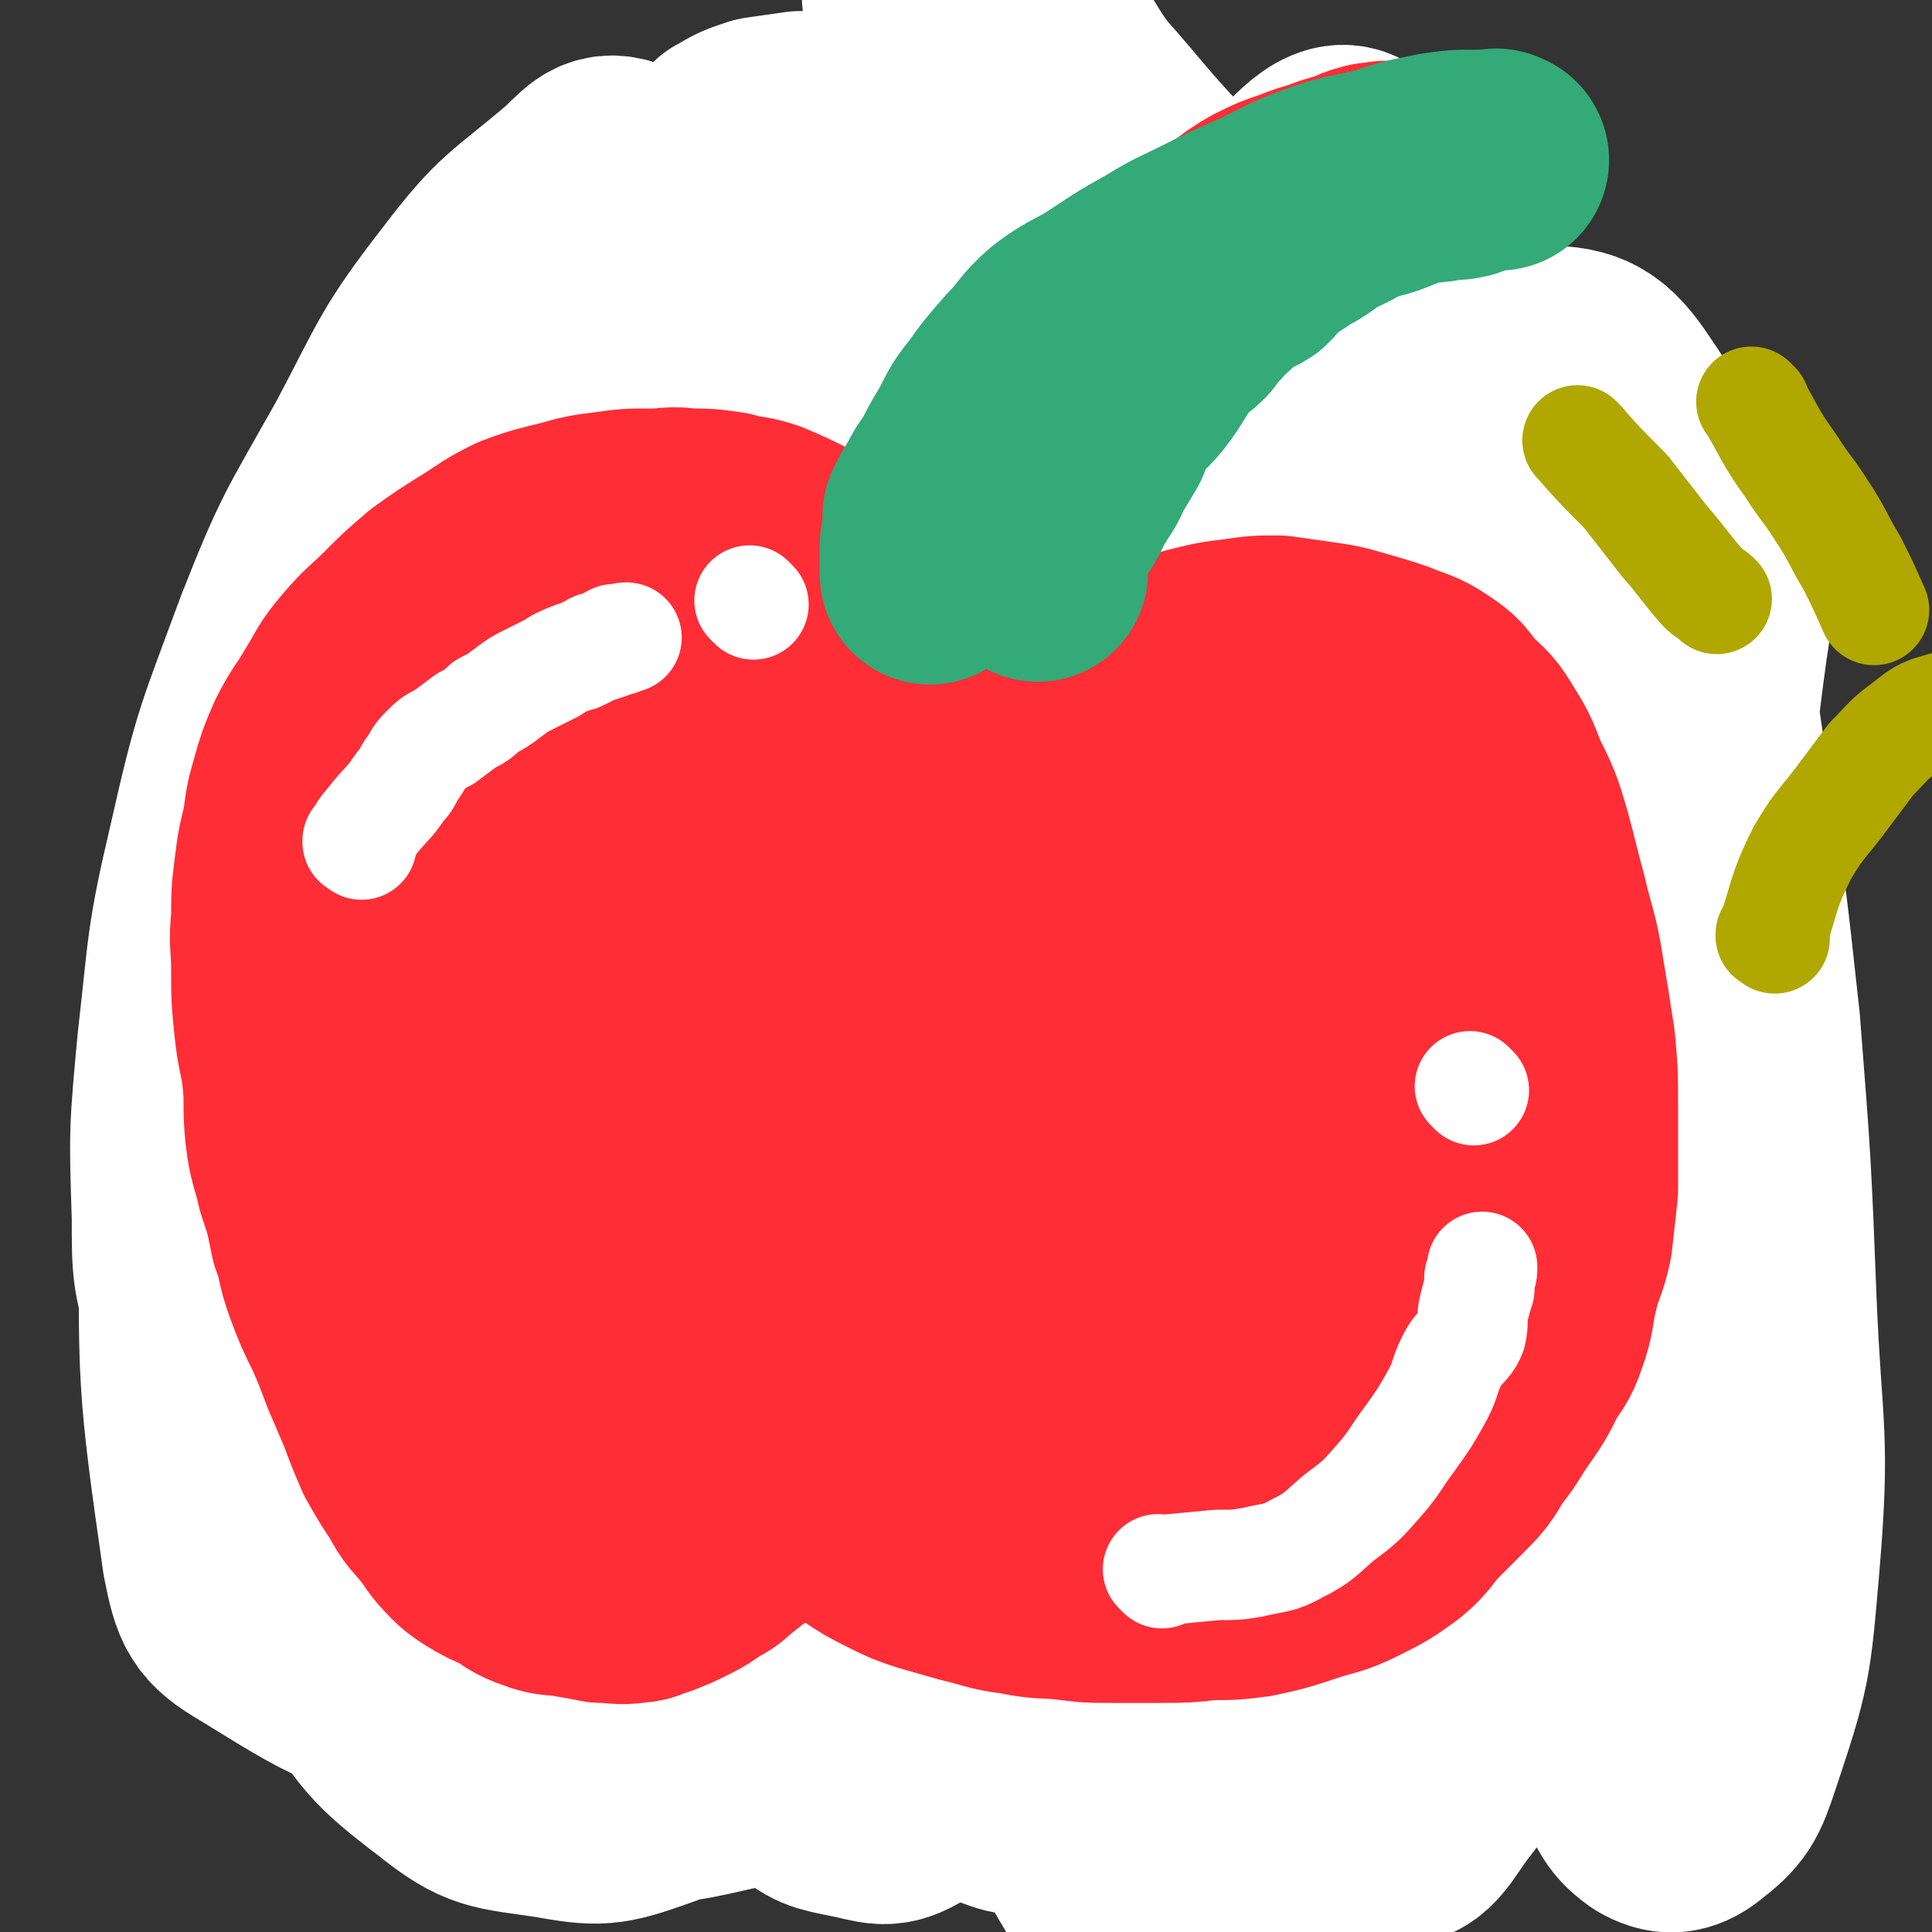 <svg viewBox='0 0 700 700' version='1.1' xmlns='http://www.w3.org/2000/svg' xmlns:xlink='http://www.w3.org/1999/xlink'><rect x="0" y="0" width="700" height="700" fill="#333333" stroke="none"/><g fill='none' stroke='#FED3A2' stroke-width='24' stroke-linecap='round' stroke-linejoin='round'><path d='M156,196c-1,-1 -1,-1 -1,-1 -1,-1 0,0 0,0 0,0 0,0 0,0 0,0 0,0 0,0 -1,-1 0,0 0,0 0,0 0,0 0,0 0,0 0,0 0,0 -1,-1 0,0 0,0 0,0 0,0 0,0 0,4 0,4 0,8 0,0 0,0 0,0 1,3 0,3 1,5 1,3 1,3 2,6 1,2 1,2 2,5 1,4 0,4 1,8 1,3 2,3 2,6 1,3 0,4 1,7 1,4 1,3 2,7 1,3 1,3 2,6 1,3 1,3 1,7 1,2 1,2 1,4 1,2 1,2 2,5 1,2 0,2 1,4 0,2 0,2 1,5 0,2 1,2 1,4 1,2 1,2 2,5 1,1 1,1 1,3 0,2 0,2 1,4 1,2 1,1 2,3 0,1 0,1 0,2 0,2 1,2 1,4 1,2 1,2 2,4 1,2 2,2 3,3 1,2 1,2 2,4 0,1 1,1 1,3 1,1 1,2 2,3 1,2 2,2 3,4 1,2 1,2 2,3 1,2 1,2 2,4 1,2 1,2 2,3 1,2 2,2 3,3 1,1 2,1 3,3 1,1 0,1 1,3 1,0 1,0 1,0 1,1 1,1 2,2 0,1 0,1 1,2 0,0 1,0 2,1 1,0 0,1 1,1 1,1 1,0 2,0 1,0 0,1 1,1 1,1 1,0 2,1 0,0 0,1 1,1 1,0 1,0 1,0 1,0 1,1 2,1 0,0 0,0 0,0 1,1 1,1 3,1 0,0 0,0 1,0 0,0 0,0 0,0 1,0 1,0 2,0 0,0 0,0 1,0 1,0 1,0 2,0 0,0 0,0 1,0 1,0 1,0 2,0 1,0 1,0 1,0 1,0 1,0 2,-1 1,-1 1,-1 2,-1 2,-1 2,-1 4,-1 0,-1 0,-1 1,-1 1,-1 2,0 3,-1 1,-1 1,-1 3,-2 1,-1 1,0 3,-1 1,-1 0,-2 1,-2 2,-1 2,-1 4,-2 1,0 1,0 2,-1 2,0 1,-1 2,-1 1,-1 1,-1 2,-2 1,-1 1,-1 3,-2 1,0 1,0 2,-1 1,-1 1,-1 2,-1 2,-1 2,0 3,-1 2,-1 1,-1 3,-2 1,-1 1,0 2,-1 1,0 1,0 2,0 1,0 1,0 2,-1 1,0 1,-1 2,-1 1,0 1,0 3,0 1,0 1,0 3,0 0,0 0,0 1,0 2,0 2,0 4,0 1,0 1,0 2,0 2,0 2,0 3,0 1,0 1,0 2,0 3,0 3,0 5,0 2,0 2,0 3,1 1,1 1,1 3,2 2,0 2,1 4,1 1,1 1,1 2,1 2,1 2,1 4,2 1,0 1,0 3,1 1,0 1,0 2,1 2,1 2,0 4,1 1,1 1,1 2,2 1,1 2,0 3,1 2,0 1,1 3,1 2,0 2,0 4,0 1,0 1,0 2,0 2,0 2,1 3,1 1,0 1,0 2,0 1,0 1,0 2,0 2,0 2,-1 3,-1 2,0 2,0 4,0 2,0 2,0 3,-1 2,0 2,-1 4,-1 2,-1 2,-1 4,-2 2,-1 1,-2 3,-3 1,-1 2,0 3,-1 2,0 1,-1 2,-1 2,-1 2,-1 3,-2 2,-2 1,-2 3,-3 1,-1 2,0 3,-1 1,-1 1,-1 3,-2 1,0 0,-1 1,-1 2,-1 2,-2 4,-2 1,-1 1,-1 2,-1 1,0 1,-1 2,-1 1,0 1,0 2,-1 2,0 2,0 3,0 2,-1 2,-1 4,-1 1,0 1,-1 2,-1 3,-1 3,-1 5,-1 2,0 2,0 4,0 2,0 2,0 4,0 2,0 2,0 4,0 1,0 1,0 3,0 2,0 2,0 3,0 1,0 1,0 2,0 1,0 0,1 1,1 1,1 2,0 3,0 2,0 2,0 3,1 1,0 1,0 2,1 1,0 1,0 2,1 0,1 0,1 1,1 1,1 1,0 2,0 0,0 0,0 0,0 1,1 1,0 2,1 1,1 1,1 2,2 1,1 1,1 2,2 1,1 1,1 3,2 1,0 1,-1 2,0 2,1 2,1 3,2 1,1 1,1 2,1 1,1 1,1 3,2 2,0 2,1 3,1 2,1 2,0 4,0 2,0 2,0 4,0 3,0 3,0 5,0 4,-1 4,-1 7,-2 4,-1 3,-2 6,-4 3,-1 3,-2 6,-3 2,-1 2,-1 4,-2 2,-2 1,-2 3,-3 1,-1 1,-1 1,-1 0,0 0,-1 0,-1 0,0 0,0 0,0 '/><path d='M173,222c-1,-1 -1,-1 -1,-1 -1,-1 0,0 0,0 0,0 0,0 0,0 0,0 0,0 0,0 -1,-1 0,0 0,0 0,0 0,0 0,0 0,0 0,0 0,0 -2,-5 -2,-5 -3,-10 0,-2 1,-2 1,-4 0,-3 0,-3 0,-6 0,-2 0,-2 0,-5 0,-2 0,-2 0,-3 0,-2 0,-2 0,-4 0,-1 0,-1 0,-2 0,-1 0,-1 0,-2 0,-1 0,-1 0,-3 0,-1 0,-1 0,-2 0,-1 0,-1 0,-3 0,0 0,0 0,-1 0,-1 0,-1 0,-2 0,-1 0,-1 0,-1 0,-1 0,-1 0,-2 0,-2 0,-2 0,-3 0,-1 0,-1 0,-3 0,-2 0,-2 0,-3 0,-1 0,-1 0,-2 0,-2 0,-2 0,-4 0,-2 0,-2 0,-4 0,-2 0,-2 0,-4 0,-3 1,-2 1,-5 0,-2 0,-2 0,-5 0,-3 1,-2 1,-5 0,-2 0,-2 0,-4 0,-2 0,-2 1,-4 1,-1 1,-1 1,-3 1,-2 1,-2 1,-4 0,-2 1,-2 1,-3 0,-2 0,-2 1,-3 0,-2 1,-2 2,-3 1,-2 1,-2 1,-4 1,-2 0,-2 1,-4 1,-2 2,-2 3,-4 1,-1 1,-1 2,-3 1,-1 1,-1 2,-3 0,-1 1,0 1,-1 2,-2 1,-3 2,-4 1,-2 2,-2 3,-3 2,-2 2,-2 4,-5 1,-1 1,-1 2,-3 1,-1 2,-1 3,-3 1,-1 0,-2 1,-3 1,0 1,1 2,0 1,-1 1,-1 2,-3 1,-1 1,-1 2,-2 1,-1 1,-1 2,-2 1,-1 0,-1 1,-3 1,-1 1,0 2,-1 2,-2 2,-2 3,-3 0,0 0,0 0,0 0,0 0,-1 1,-1 0,-1 0,-1 1,-1 3,-2 3,-3 5,-4 2,-2 2,-1 4,-2 3,-1 3,-1 5,-3 2,0 2,0 4,-1 2,-2 2,-2 5,-4 2,-1 1,-1 3,-2 2,-2 2,-2 5,-4 1,-1 1,-1 2,-2 2,-1 2,-1 3,-1 2,0 2,0 4,0 2,-1 2,-1 3,-2 2,-1 2,-1 3,-2 2,-1 2,-1 4,-2 1,0 2,1 3,0 2,-1 1,-2 2,-3 2,0 2,1 4,1 2,0 2,0 4,-1 2,-1 2,-1 3,-1 3,-1 3,0 5,-1 2,-1 1,-2 2,-3 2,0 2,1 4,1 2,0 2,0 3,0 2,-1 1,-1 3,-2 1,0 1,0 3,0 1,0 1,0 3,0 1,0 1,0 2,0 1,0 1,0 2,0 3,-1 3,-1 7,-2 1,0 1,0 3,0 2,0 2,0 4,0 2,0 2,0 3,0 2,0 2,0 4,0 3,0 3,0 5,0 2,0 2,0 4,0 2,0 2,0 4,0 2,0 2,0 4,0 2,0 2,0 4,0 2,0 2,0 4,0 2,0 2,1 4,2 2,0 2,0 4,0 1,0 1,0 3,0 2,1 2,1 4,2 1,1 1,1 2,2 2,1 2,1 4,2 2,0 2,0 3,1 2,0 2,1 3,1 2,1 2,0 4,1 2,1 2,1 4,2 3,1 3,1 5,2 2,1 2,1 4,2 0,0 0,1 0,1 1,0 1,0 1,0 1,1 1,1 2,2 2,2 1,2 3,4 2,2 2,2 4,4 2,2 2,2 5,3 2,1 2,1 4,2 1,1 1,1 2,2 2,1 2,1 4,2 1,1 1,1 3,2 1,1 1,1 2,2 1,0 1,1 2,1 1,1 1,0 2,0 1,0 1,1 2,2 1,1 1,1 2,2 2,1 2,1 3,3 2,1 2,1 4,3 2,2 2,2 4,4 2,2 2,2 4,4 3,3 3,3 5,5 3,3 3,2 5,5 2,3 2,3 4,6 1,2 2,2 4,4 2,2 2,2 3,4 2,3 2,3 4,5 1,3 2,3 3,6 2,2 1,3 2,5 2,4 3,3 5,7 1,3 2,3 3,6 2,4 1,4 3,8 1,3 2,3 3,6 2,3 1,3 2,5 2,2 2,2 3,4 1,3 1,4 2,7 1,3 1,3 3,6 1,4 1,4 3,8 1,3 1,3 2,6 1,4 1,4 2,7 1,4 2,4 3,7 1,3 1,3 2,6 0,3 1,3 1,6 0,3 0,3 0,6 1,3 1,3 2,7 1,3 1,3 2,7 0,3 0,3 1,7 0,4 1,3 1,8 1,3 0,4 0,8 0,3 1,3 1,6 0,3 0,3 0,6 0,2 0,2 0,5 0,2 0,2 0,3 0,3 0,3 0,5 0,1 0,1 0,2 0,0 0,0 0,0 0,3 0,3 0,6 0,2 0,2 0,4 0,4 -1,4 -1,8 -1,3 -1,3 -1,7 0,2 0,2 -1,5 0,3 0,3 0,5 0,2 -1,2 -1,4 0,1 0,1 0,2 0,3 0,3 0,5 0,5 0,6 1,11 1,4 1,4 2,9 '/><path d='M219,448c-1,-1 -1,-1 -1,-1 -1,-1 0,0 0,0 0,0 0,0 0,0 0,0 0,0 0,0 -1,-1 0,0 0,0 0,0 0,0 0,0 0,0 -1,-1 0,0 3,4 4,5 9,11 0,0 0,0 0,0 1,0 1,0 2,0 4,0 4,0 7,-1 3,-1 3,-2 5,-3 3,-2 3,-3 6,-5 4,-3 4,-3 9,-6 3,-3 3,-3 6,-6 3,-3 3,-3 6,-5 3,-2 3,-3 7,-4 3,-2 3,-1 6,-2 4,-2 4,-2 8,-3 3,-1 3,-1 6,-1 3,0 3,0 6,0 2,0 2,0 4,0 3,0 3,1 7,1 2,1 3,1 5,2 2,2 2,3 4,4 3,2 3,1 6,3 3,1 3,2 6,3 3,2 3,0 6,2 2,2 1,3 3,4 2,2 3,2 5,3 1,0 1,0 2,1 2,1 1,1 3,2 3,1 3,0 5,1 2,1 2,2 4,2 2,1 2,1 5,1 2,0 2,0 4,0 3,0 3,0 5,-1 3,0 3,0 7,-1 2,-1 2,-1 4,-2 4,-2 4,-2 7,-3 3,-1 3,-1 6,-3 3,-1 3,-2 5,-3 3,-2 3,-1 5,-2 3,-2 2,-3 4,-4 3,-2 3,-1 6,-3 2,-1 2,-2 4,-3 2,-1 2,-1 4,-2 2,-1 2,-2 4,-2 2,0 2,0 5,0 2,0 2,-1 4,-1 3,0 3,0 5,0 2,0 2,0 4,0 2,0 2,0 5,1 2,1 3,0 5,1 2,1 2,2 3,3 3,2 3,2 6,4 2,2 1,2 3,4 2,2 3,2 5,4 2,1 1,2 2,3 2,2 2,2 4,3 2,1 2,1 3,3 1,1 1,1 2,1 3,2 3,2 5,2 2,0 2,0 4,0 1,0 1,0 2,0 1,0 1,0 3,0 2,0 2,0 3,0 1,0 1,0 2,0 2,0 2,0 4,-1 1,0 1,0 3,-1 1,0 1,0 2,0 2,-1 2,-1 3,-2 2,-2 3,-2 4,-4 1,-2 1,-3 2,-6 0,0 0,0 0,0 '/><path d='M528,343c-1,-1 -1,-1 -1,-1 -1,-1 0,0 0,0 0,0 0,0 0,0 0,0 0,0 0,0 -1,-1 0,0 0,0 -1,6 -2,6 -3,13 -1,7 0,7 -1,13 -1,8 -1,8 -2,16 -1,6 -1,6 -2,12 -1,5 -1,5 -1,10 0,5 0,6 0,11 0,4 0,4 0,7 0,2 0,2 0,4 '/><path d='M211,351c-1,-1 -1,-1 -1,-1 -1,-1 0,0 0,0 0,0 0,0 0,0 0,0 -1,-1 0,0 0,5 0,6 1,13 1,6 1,6 2,12 1,8 1,8 2,16 1,7 2,7 3,15 0,7 -1,7 0,15 1,6 1,6 2,12 1,5 1,5 2,10 0,4 0,4 1,8 '/><path d='M218,469c-1,-1 -1,-1 -1,-1 -1,-1 0,0 0,0 0,0 0,0 0,0 0,0 0,0 0,0 -4,-7 -4,-7 -6,-14 -2,-5 -1,-6 -2,-10 -1,-5 -2,-5 -3,-10 -2,-4 -2,-4 -4,-9 -1,-3 -1,-4 -2,-7 -2,-4 -3,-3 -5,-6 -2,-4 -1,-4 -3,-8 -1,-3 -2,-3 -3,-7 -2,-4 -2,-4 -4,-7 -2,-4 -2,-3 -4,-7 -1,-3 0,-3 -1,-6 -1,-3 -1,-3 -2,-6 -1,-3 -1,-3 -2,-5 0,-2 -1,-2 -2,-3 -1,-3 -1,-3 -1,-6 -1,-2 0,-3 -1,-5 -1,-2 -2,-2 -3,-5 -1,-3 -1,-3 -2,-6 -2,-3 -1,-3 -2,-7 -1,-2 -1,-2 -2,-5 -2,-3 -2,-3 -4,-6 -2,-3 -2,-3 -3,-6 -1,-3 -1,-3 -2,-6 -1,-3 -2,-3 -3,-6 -1,-3 -1,-3 -2,-6 -2,-3 -2,-3 -3,-6 -1,-3 -1,-3 -2,-7 0,-3 0,-3 -1,-6 0,-3 -1,-3 -1,-7 -1,-3 -1,-3 -1,-6 0,-3 0,-3 -1,-7 0,-3 -1,-3 -1,-6 0,-2 0,-2 0,-4 0,-3 0,-3 0,-7 0,-3 0,-3 0,-6 0,-3 0,-3 -1,-6 0,-3 0,-3 0,-7 0,-3 0,-3 0,-6 0,-3 1,-3 1,-6 1,-3 0,-3 1,-6 0,-4 1,-3 2,-7 1,-3 1,-3 1,-7 1,-3 0,-3 1,-6 1,-3 1,-2 2,-5 1,-2 1,-2 2,-5 1,-2 1,-2 2,-3 1,-2 1,-2 1,-4 1,0 0,0 0,0 0,0 0,-1 0,-1 0,-1 1,0 1,-1 0,0 0,0 0,0 1,-3 1,-3 2,-6 '/><path d='M163,236c-1,-1 -1,-1 -1,-1 -1,-1 0,0 0,0 0,0 0,0 0,0 0,0 -1,-1 0,0 0,5 1,6 1,13 1,4 0,4 1,9 2,7 2,7 4,14 2,8 2,8 3,16 2,7 1,7 3,14 2,6 2,6 4,12 1,5 2,4 3,9 1,5 0,5 2,10 1,4 1,4 3,8 1,4 0,4 1,7 1,3 2,2 3,5 1,3 1,3 2,6 1,4 1,4 2,7 2,3 2,3 4,5 1,1 1,1 2,2 2,2 1,2 2,4 1,2 1,1 3,3 0,1 0,1 1,1 2,1 2,1 3,2 1,1 1,1 1,2 0,0 0,0 0,0 1,1 1,1 1,1 0,0 0,0 0,0 0,0 0,0 0,0 -1,-2 -1,-3 -2,-4 -2,-5 -3,-5 -5,-10 -4,-6 -3,-6 -6,-12 -4,-7 -4,-7 -7,-15 -3,-8 -2,-8 -4,-17 -3,-9 -3,-9 -5,-19 -2,-9 -2,-9 -3,-19 -2,-10 -1,-10 -3,-20 -2,-11 -2,-11 -4,-22 -1,-9 0,-9 -1,-18 -1,-8 -1,-8 -2,-17 -1,-8 0,-8 -1,-15 0,-6 0,-6 0,-12 0,-3 0,-3 0,-7 0,-2 0,-2 0,-4 0,0 0,0 0,0 0,-3 0,-3 0,-5 0,-2 1,-1 1,-2 1,-2 1,-2 1,-4 1,-3 1,-3 1,-5 1,-3 0,-3 1,-5 1,-4 1,-4 2,-7 1,-5 1,-5 2,-9 2,-5 3,-4 4,-9 2,-4 1,-5 2,-9 1,-4 3,-4 4,-8 3,-5 2,-5 4,-11 2,-4 2,-3 4,-7 '/><path d='M149,259c-1,-1 -1,-1 -1,-1 -1,-1 0,0 0,0 0,0 0,0 0,0 0,0 -1,0 0,0 0,-8 0,-9 1,-17 1,-7 1,-7 2,-14 2,-7 2,-7 4,-15 1,-9 0,-9 2,-18 2,-9 2,-9 5,-18 2,-8 2,-8 4,-16 3,-7 2,-7 6,-13 3,-6 3,-6 6,-12 4,-7 4,-7 8,-13 4,-7 4,-7 10,-14 5,-6 5,-7 11,-12 7,-6 7,-6 14,-11 7,-5 7,-6 14,-10 7,-4 7,-4 15,-7 8,-3 8,-2 16,-5 '/><path d='M526,444c-1,-1 -1,-1 -1,-1 -1,-1 0,0 0,0 0,0 0,0 0,0 0,0 0,0 0,0 -1,-1 0,0 0,0 0,0 0,0 0,0 0,0 0,0 0,0 -1,-1 0,0 0,0 0,0 0,0 0,0 8,-9 8,-9 16,-18 3,-4 3,-4 5,-8 3,-4 3,-4 6,-9 2,-4 1,-4 3,-8 1,-3 2,-3 3,-6 1,-3 1,-3 2,-6 1,-3 1,-3 1,-6 1,-2 0,-2 1,-5 1,-3 1,-3 2,-6 1,-3 1,-4 1,-7 0,-2 0,-2 1,-5 0,-2 0,-2 0,-5 0,-3 1,-3 1,-6 0,-2 0,-2 0,-4 0,-3 0,-3 0,-5 0,-3 0,-3 0,-5 0,-3 0,-3 0,-6 0,-3 -1,-3 -1,-7 0,-2 0,-2 0,-4 0,-2 -1,-2 -1,-5 0,-3 0,-3 0,-5 0,-3 -1,-3 -1,-5 0,-2 0,-2 0,-5 0,-2 -1,-2 -1,-5 0,-2 0,-2 0,-4 0,-4 -1,-4 -1,-7 0,-3 0,-3 0,-5 0,-3 -1,-3 -1,-6 -1,-3 -1,-3 -1,-5 0,-3 0,-3 0,-5 0,-3 -1,-3 -1,-6 -1,-2 0,-2 -1,-4 -1,-3 -1,-3 -2,-6 -1,-3 -1,-3 -2,-6 0,-2 1,-3 0,-5 -1,-3 -1,-3 -2,-6 -1,-3 0,-4 -1,-7 -1,-3 -1,-3 -2,-6 0,-3 0,-3 -1,-5 -2,-4 -2,-4 -3,-7 -1,-2 -1,-2 -2,-5 -1,-3 0,-3 -1,-5 -1,-3 0,-3 -2,-6 -1,-3 -1,-3 -3,-6 -1,-3 -1,-3 -2,-7 -1,-3 -1,-3 -2,-6 -1,-3 -1,-3 -2,-6 -1,-3 -1,-3 -2,-5 -2,-4 -3,-3 -5,-7 -1,-3 0,-3 -2,-6 -2,-3 -3,-3 -5,-6 -2,-4 -1,-4 -3,-8 -3,-4 -3,-3 -6,-7 -2,-3 -1,-3 -4,-6 -2,-3 -2,-2 -4,-5 -2,-3 -2,-3 -5,-6 -2,-3 -2,-3 -5,-6 -3,-3 -2,-3 -5,-6 -3,-3 -3,-3 -6,-6 -2,-2 -2,-2 -3,-4 -2,-2 -1,-3 -3,-5 -1,-1 -2,-1 -3,-3 -1,-1 -2,-1 -2,-1 -1,-1 0,-1 0,-1 0,-1 0,0 -1,-1 0,0 0,0 0,0 0,0 0,0 0,0 -1,-1 0,0 0,0 1,1 1,1 1,3 2,5 1,6 2,11 3,9 3,8 6,17 2,7 3,7 5,14 3,9 3,9 6,18 2,9 2,9 5,17 2,8 2,8 5,17 3,8 3,8 7,17 3,8 3,7 6,15 3,8 2,8 5,15 4,8 4,8 7,15 3,7 2,7 4,14 3,8 4,8 7,16 2,7 2,7 5,14 2,8 2,8 5,15 3,7 3,6 5,13 2,6 2,6 3,12 1,5 1,5 2,11 0,6 -1,6 -1,11 -1,3 -1,3 -1,7 -1,3 0,3 -1,7 -1,6 -2,6 -3,11 -2,4 -2,4 -4,8 -1,4 0,5 -1,9 -1,1 -1,1 -2,2 -1,3 -1,3 -2,5 -1,2 0,2 -1,4 -1,2 -1,2 -2,4 0,2 -1,2 -1,4 -1,2 -1,2 -1,3 0,3 0,3 0,5 0,1 0,1 0,2 0,1 0,1 0,1 0,1 0,1 0,1 0,0 -1,0 -1,-1 0,-2 0,-2 0,-4 0,-6 0,-6 0,-12 -1,-11 -1,-11 -3,-22 -1,-14 -2,-14 -3,-28 -1,-12 -1,-12 -1,-24 0,-10 0,-10 0,-19 0,-9 0,-9 0,-17 0,-7 1,-7 1,-13 1,-6 0,-6 0,-11 0,-3 0,-3 0,-6 0,-1 0,-1 0,-1 -1,-1 -1,-1 -1,-2 -1,-3 -1,-3 -1,-5 -1,-3 -1,-3 -1,-5 0,-2 0,-2 0,-4 0,-3 0,-3 0,-5 1,-2 0,-3 1,-5 1,-2 1,-1 2,-3 1,-2 1,-2 2,-4 0,0 0,-1 1,-1 0,0 0,0 1,0 1,0 1,0 1,0 1,1 0,1 1,2 0,1 0,1 1,2 0,1 0,1 0,1 0,2 0,2 1,3 0,2 1,1 1,3 0,0 0,0 0,0 '/></g>
<g fill='none' stroke='#FE583F' stroke-width='24' stroke-linecap='round' stroke-linejoin='round'><path d='M275,327c-1,-1 -1,-1 -1,-1 -1,-1 0,0 0,0 0,0 0,0 0,0 0,0 0,0 0,0 -1,-1 0,0 0,0 0,-7 0,-8 0,-16 0,-6 1,-6 1,-13 0,-7 0,-7 0,-14 0,-10 1,-10 1,-19 0,-9 0,-9 0,-18 0,-8 0,-8 0,-17 0,-9 0,-9 0,-19 0,-10 0,-10 0,-21 0,-12 -1,-12 -1,-24 0,-10 0,-10 1,-20 0,-9 0,-9 1,-19 1,-7 1,-7 3,-14 1,-6 1,-6 2,-12 1,-4 1,-4 3,-7 1,-1 1,-1 2,-3 0,0 0,0 0,0 '/><path d='M386,313c-1,-1 -1,-1 -1,-1 -1,-1 0,0 0,0 0,0 0,0 0,0 0,0 0,0 0,0 -1,-10 0,-11 0,-21 0,-7 1,-7 0,-14 -1,-7 -1,-7 -2,-15 -2,-9 -2,-9 -4,-17 -2,-12 -2,-12 -5,-23 -3,-10 -4,-10 -7,-20 -3,-10 -3,-10 -5,-20 -3,-11 -3,-11 -5,-22 -2,-10 -2,-10 -3,-20 -1,-9 -2,-9 -3,-17 -1,-8 -1,-8 -1,-16 0,-6 0,-6 0,-13 0,-3 0,-3 1,-5 0,-2 1,-2 1,-4 '/><path d='M480,332c-1,-1 -1,-1 -1,-1 -1,-1 0,0 0,0 0,0 0,0 0,0 0,0 0,0 0,0 -1,-1 0,0 0,0 -3,-8 -3,-8 -6,-16 -2,-6 -3,-6 -5,-12 -3,-11 -2,-11 -5,-22 -3,-10 -3,-10 -6,-21 -2,-9 -2,-9 -4,-18 -3,-18 -3,-18 -7,-35 -3,-19 -2,-20 -7,-38 -2,-12 -3,-12 -7,-23 -7,-22 -7,-22 -14,-44 -3,-9 -4,-9 -7,-19 -3,-7 -3,-7 -6,-14 -1,-5 -2,-5 -3,-11 -3,-8 -3,-8 -5,-17 0,-2 0,-2 0,-4 '/><path d='M210,335c-1,-1 -2,-1 -1,-1 1,-8 2,-8 4,-16 2,-7 3,-7 4,-13 2,-8 2,-8 4,-16 2,-10 3,-10 4,-20 2,-10 2,-10 3,-20 1,-10 0,-10 1,-20 0,-11 0,-11 1,-21 0,-12 1,-12 1,-24 1,-20 0,-20 1,-40 1,-25 1,-25 3,-50 1,-10 1,-10 2,-20 '/></g>
<g fill='none' stroke='#FF7799' stroke-width='24' stroke-linecap='round' stroke-linejoin='round'><path d='M245,380c-1,-1 -1,-1 -1,-1 -1,-1 0,0 0,0 0,0 0,0 0,0 -2,9 -3,9 -4,18 0,4 0,5 1,9 2,7 3,7 5,13 2,5 2,5 5,9 2,3 2,4 5,6 2,2 2,2 5,3 1,0 2,1 2,0 2,-2 1,-2 2,-5 2,-3 2,-3 3,-7 1,-5 2,-5 2,-10 0,-5 0,-6 -1,-11 0,-4 1,-4 0,-8 -1,-4 -2,-4 -4,-8 0,-2 0,-2 -1,-4 -1,-2 -2,-3 -4,-4 -1,0 -2,-1 -3,0 -2,1 -1,1 -2,3 -3,3 -3,3 -4,7 -2,5 -2,5 -3,11 -1,5 -1,5 -2,10 0,4 0,4 0,8 0,2 0,3 1,5 1,0 1,0 2,0 1,-1 1,-1 2,-2 2,-3 2,-3 4,-6 1,-5 0,-5 1,-10 2,-7 3,-7 4,-14 0,-6 0,-6 -1,-11 0,-5 0,-5 -2,-8 -1,-2 -1,-3 -3,-4 -2,-1 -2,-1 -5,-1 -2,0 -2,-1 -3,0 -3,2 -3,2 -5,5 -3,4 -3,4 -4,8 -1,4 0,4 0,9 0,3 -1,3 0,7 1,5 2,5 5,10 2,5 2,5 6,8 3,3 4,3 7,5 4,1 5,1 9,1 2,0 2,1 4,0 4,-2 4,-3 7,-7 3,-3 3,-3 5,-7 2,-5 2,-5 3,-10 1,-6 1,-6 1,-11 1,-5 1,-5 1,-10 0,-2 -1,-2 -2,-5 -1,-3 0,-4 -2,-6 -1,-1 -2,-1 -3,-2 -2,0 -2,0 -4,0 -1,0 -1,0 -1,1 -2,3 -2,3 -3,6 -1,3 -1,3 -1,6 0,3 0,3 1,5 0,3 0,3 1,6 2,2 2,3 4,4 2,2 2,1 5,2 2,1 2,1 5,1 3,0 3,0 5,-1 4,-3 4,-3 7,-7 3,-3 3,-3 5,-7 2,-4 3,-4 5,-7 1,-3 1,-4 2,-7 0,-3 1,-2 1,-5 1,-2 1,-2 0,-3 0,-1 0,0 -1,0 0,0 0,0 0,0 -1,0 -2,0 -2,0 -2,3 -2,3 -2,6 -1,4 -1,4 -1,8 0,4 0,4 1,7 1,5 1,5 3,9 2,4 1,4 4,8 2,2 2,2 5,4 1,0 1,1 3,1 2,0 2,0 4,-1 2,-1 3,-1 4,-3 2,-3 2,-4 3,-8 2,-4 3,-4 4,-9 1,-5 1,-5 2,-10 0,-4 0,-4 -1,-8 0,-2 0,-3 -1,-5 -2,-3 -2,-3 -4,-5 0,-1 -1,0 -2,-1 -1,0 -1,-1 -2,-1 -1,0 -1,0 -2,0 0,0 0,1 0,1 -1,2 -1,2 -1,4 0,3 0,3 1,6 1,4 1,4 2,8 1,4 1,4 3,8 2,5 1,5 4,9 3,4 3,5 7,8 3,3 3,3 7,5 4,2 4,2 7,3 3,0 3,0 5,-1 3,0 3,0 5,-1 4,-3 4,-3 7,-8 2,-5 1,-5 3,-11 1,-4 1,-4 2,-9 0,-4 0,-4 0,-9 0,-3 0,-3 -1,-6 -1,-2 -1,-3 -2,-3 -2,-1 -3,-2 -6,-1 -2,1 -1,2 -3,3 -2,2 -3,2 -4,4 -3,4 -4,4 -5,9 -1,5 1,6 1,11 0,6 0,6 1,12 1,5 1,5 3,10 3,5 2,5 6,9 3,2 4,1 8,2 4,1 4,2 8,2 2,0 2,-1 5,-2 3,-3 4,-2 7,-5 4,-4 4,-4 7,-9 3,-5 2,-5 4,-10 1,-5 1,-5 2,-10 1,-4 1,-5 1,-10 0,-3 0,-3 -1,-6 -1,-2 -1,-2 -3,-3 -1,-1 -1,-1 -2,-1 -3,0 -3,1 -6,2 -3,2 -4,2 -7,5 -4,4 -4,4 -8,9 -4,5 -4,6 -6,11 -2,4 -2,5 -3,9 0,5 0,5 0,10 0,2 -1,3 0,5 1,2 1,3 3,4 2,2 2,2 5,3 2,1 2,1 4,2 3,1 3,0 5,0 3,0 3,0 5,-1 2,-2 2,-2 5,-5 2,-2 2,-2 4,-5 1,-3 1,-3 1,-7 1,-2 1,-2 0,-5 -1,-2 0,-2 -2,-4 -3,-3 -3,-3 -7,-5 -3,-1 -4,0 -7,0 -5,0 -5,-1 -9,0 -6,2 -6,2 -11,6 -4,2 -4,3 -7,6 -3,4 -3,4 -5,7 -1,4 -1,5 -1,9 0,3 0,3 1,7 0,1 -1,1 0,2 1,1 1,1 2,2 1,1 1,1 3,2 1,0 1,0 3,0 0,0 0,0 1,0 1,-1 1,-1 1,-2 1,-2 1,-2 1,-3 1,-3 1,-3 1,-5 0,-2 0,-2 -1,-5 -1,-4 -1,-5 -3,-9 -2,-4 -2,-5 -5,-9 -3,-5 -3,-5 -8,-9 -3,-3 -3,-3 -7,-6 -4,-3 -4,-3 -8,-6 -4,-2 -4,-2 -8,-4 -4,-2 -4,-2 -9,-4 -4,-1 -4,-1 -9,-1 -5,0 -5,0 -11,0 -4,0 -4,-1 -9,0 -5,1 -5,1 -9,3 -3,1 -3,1 -6,2 -2,2 -2,2 -4,4 -2,3 -2,3 -4,6 -1,2 -1,2 -2,4 -1,2 -1,2 -1,4 0,1 0,1 1,2 1,1 0,1 1,2 2,1 2,1 4,2 2,0 2,0 4,0 4,0 4,1 8,0 3,0 4,-1 7,-2 4,-2 4,-2 8,-4 3,-3 3,-3 6,-6 2,-3 3,-2 5,-5 2,-2 2,-2 3,-5 1,-2 1,-2 2,-5 0,-1 0,-1 0,-2 0,0 -1,0 -1,0 -1,0 -1,-1 -1,-1 -2,-1 -2,0 -4,0 -5,1 -5,1 -9,2 -7,1 -7,1 -13,3 -8,2 -8,2 -15,4 -6,2 -6,2 -12,4 -5,1 -5,1 -10,3 -4,1 -4,2 -8,3 -3,2 -3,2 -6,4 -2,0 -3,0 -4,1 -2,2 -2,2 -3,4 0,1 0,1 0,2 0,1 0,1 0,2 0,0 0,0 0,1 0,2 -1,2 0,4 1,3 1,3 3,6 2,3 2,2 3,5 2,2 2,2 4,5 1,3 1,4 3,6 1,2 1,1 3,3 1,1 1,1 2,3 1,0 1,0 2,1 1,1 1,1 1,1 1,1 1,0 1,0 0,0 0,0 0,0 1,0 1,0 2,-1 1,-2 1,-2 2,-5 2,-2 1,-2 2,-5 3,-6 2,-6 5,-12 2,-6 2,-6 5,-12 3,-6 3,-6 6,-12 3,-5 2,-5 6,-10 3,-5 3,-5 7,-9 3,-3 3,-4 6,-6 3,-2 3,-1 6,-3 3,-1 2,-2 5,-3 3,0 3,0 5,0 2,0 2,0 3,0 2,1 2,1 4,2 2,1 2,1 4,3 3,1 4,1 6,3 4,2 4,2 6,5 3,4 3,4 6,8 2,3 2,3 4,7 2,3 2,4 4,7 1,3 1,3 2,5 0,2 0,2 0,4 0,2 1,2 1,3 0,1 0,1 0,1 0,0 0,0 0,0 0,0 0,0 -1,0 -1,0 -1,0 -2,0 -4,-1 -4,-2 -7,-3 -3,-2 -3,-2 -5,-4 -3,-3 -3,-3 -6,-6 -2,-2 -2,-2 -5,-5 -3,-3 -4,-3 -6,-5 -3,-3 -2,-4 -5,-6 -3,-3 -3,-3 -6,-5 -3,-3 -3,-3 -6,-6 -3,-2 -3,-2 -6,-4 -3,-3 -3,-3 -7,-5 -1,-1 -1,-1 -3,-2 -2,-1 -2,0 -3,-1 -1,0 -1,-1 -2,-1 0,0 0,0 0,0 1,1 1,1 1,2 2,4 1,5 3,8 3,4 4,3 6,7 3,5 3,6 6,10 2,5 3,5 6,9 2,3 1,4 4,6 3,3 4,3 7,5 3,2 3,3 6,5 2,1 1,2 4,3 2,0 2,0 5,1 2,0 2,1 5,1 3,1 3,1 6,1 2,0 2,0 4,0 2,0 2,0 4,1 2,0 2,0 4,1 2,0 2,1 4,1 1,1 1,-1 2,0 1,1 1,1 2,3 0,1 0,1 0,2 0,1 0,1 0,2 0,2 -1,2 -1,3 -2,1 -1,2 -3,3 -2,2 -2,1 -5,2 -2,1 -2,1 -4,1 -3,0 -4,1 -7,0 -3,-1 -3,0 -6,-2 -4,-3 -5,-3 -8,-7 -4,-5 -4,-5 -8,-10 -3,-5 -3,-5 -5,-10 -3,-5 -4,-5 -6,-11 -1,-4 0,-4 -1,-9 0,-3 0,-3 -1,-7 0,-2 0,-2 0,-4 -1,-2 0,-2 -1,-4 -1,-1 -1,0 -2,-1 0,0 0,0 0,0 -1,0 -1,0 -2,0 -1,0 -1,0 -3,1 -3,0 -3,-1 -5,0 -4,1 -4,2 -9,3 -5,2 -5,1 -10,3 -5,2 -5,2 -9,4 -4,3 -4,3 -8,6 -4,2 -5,1 -7,4 -3,2 -2,2 -3,5 -1,2 -1,2 -2,4 -1,1 -1,1 -1,3 0,1 0,1 0,1 1,0 1,0 2,0 2,1 2,1 4,2 2,0 2,0 5,0 4,0 4,0 8,-1 7,-2 7,-2 14,-4 7,-2 7,-2 13,-5 6,-2 6,-3 13,-6 4,-2 4,-2 9,-4 6,-2 6,-3 12,-5 3,-1 3,0 7,0 3,0 3,0 7,0 3,0 3,0 6,0 4,0 4,0 8,1 3,1 3,2 7,3 3,2 3,2 6,4 3,2 3,1 5,3 3,3 3,3 5,5 2,2 2,3 4,5 1,2 1,2 3,4 2,2 2,2 4,5 1,1 1,1 3,3 1,2 0,3 1,4 2,1 2,0 4,1 2,1 2,1 3,1 1,0 1,0 2,0 1,0 1,0 2,-1 2,0 2,1 4,0 2,-1 2,-2 3,-3 3,-3 3,-2 6,-5 2,-3 2,-3 4,-6 3,-2 3,-1 5,-4 2,-2 2,-3 4,-6 1,-2 1,-2 3,-4 1,-1 1,-2 2,-3 1,-1 1,-1 2,-3 1,-1 1,-1 2,-2 1,-1 0,-1 1,-2 2,-2 2,-2 4,-4 1,-1 2,-1 3,-3 2,-1 1,-1 2,-3 2,-2 3,-2 5,-4 1,-1 1,-2 3,-3 2,-2 2,-2 5,-3 1,0 2,0 3,-1 2,0 1,-1 3,-1 1,-1 1,0 2,0 2,0 2,0 3,0 1,0 1,0 2,0 2,0 2,0 4,1 2,0 2,0 4,0 1,0 2,0 3,1 2,1 2,2 4,4 1,1 2,1 3,3 2,2 1,2 2,4 2,2 2,2 3,4 2,3 2,3 3,6 1,3 2,2 3,5 0,2 0,2 0,5 1,3 0,3 1,5 1,3 1,2 2,5 0,1 0,1 0,3 1,3 1,3 2,6 1,6 1,6 2,12 1,4 1,4 1,8 0,2 0,2 0,3 0,2 0,2 0,4 0,0 0,0 0,0 0,0 0,0 0,0 -1,-2 0,-2 0,-3 0,-3 1,-3 1,-5 0,-5 0,-5 0,-9 0,-6 0,-6 1,-11 1,-7 1,-7 1,-14 1,-5 0,-5 0,-11 0,-5 1,-5 2,-10 1,-3 0,-3 1,-6 1,-2 1,-2 2,-4 0,-2 0,-2 0,-3 0,-1 0,-1 0,-1 0,0 0,0 0,0 0,1 -1,1 -1,2 -2,3 -2,3 -3,7 -2,5 -1,5 -3,11 -1,5 -1,5 -2,9 -1,5 -1,5 -3,9 -1,3 -1,3 -2,7 -1,2 0,3 -1,5 0,0 -1,0 -1,0 0,0 0,0 0,0 0,0 0,0 -1,0 0,-1 1,0 1,0 0,0 0,0 0,0 0,0 0,0 -1,0 -1,-3 0,-3 -2,-5 -1,-2 -1,-2 -2,-3 -3,-3 -3,-3 -5,-6 -4,-4 -4,-4 -8,-8 -3,-3 -3,-3 -6,-6 -2,-2 -2,-3 -5,-5 -2,-2 -3,-2 -5,-3 -3,-2 -3,-2 -6,-4 -2,-1 -2,-1 -5,-3 -2,-1 -2,0 -4,-1 -3,-2 -3,-2 -6,-3 -2,-1 -2,-2 -4,-3 -3,-1 -3,0 -5,-1 -2,0 -2,0 -3,0 -2,0 -3,0 -5,0 -2,0 -2,-1 -3,-1 -2,0 -2,0 -5,0 -2,0 -2,0 -4,1 -3,0 -3,-1 -5,0 -2,1 -2,1 -4,2 -3,2 -3,2 -5,3 -2,1 -2,1 -4,3 -1,1 -1,2 -2,3 -1,2 -4,4 -2,3 26,-3 50,-4 59,-10 5,-4 -16,-6 -32,-11 -1,-1 -1,0 -3,0 -2,0 -2,1 -4,1 -2,0 -2,0 -4,0 -2,0 -2,1 -3,1 -2,1 -2,1 -4,2 -1,0 -1,0 -1,0 -1,0 0,1 0,1 0,0 -1,0 -1,0 0,0 1,0 1,0 2,0 2,0 4,0 2,0 2,0 5,0 4,-1 4,-1 8,-2 5,-1 5,-1 10,-2 4,-1 4,-1 8,-1 4,-1 4,0 8,0 3,0 3,-1 6,0 3,1 3,2 6,4 4,4 4,4 8,8 3,4 4,4 6,9 3,5 2,6 4,12 2,4 4,4 6,8 1,3 0,3 1,6 1,3 1,3 2,5 1,0 1,0 1,1 0,1 1,1 1,1 0,0 0,0 0,0 0,0 0,0 0,0 -1,-1 -1,0 -2,0 -2,0 -2,-1 -3,-1 -3,-1 -3,-1 -6,-2 -4,-1 -4,-1 -9,-2 -3,0 -3,-1 -7,-1 -4,-1 -4,0 -9,0 -3,0 -3,0 -7,0 -5,0 -5,-1 -10,0 -4,1 -4,1 -8,2 -3,1 -4,1 -7,2 -2,1 -2,1 -5,3 -2,1 -3,1 -5,3 -2,1 -1,2 -2,4 -1,1 -1,1 -2,3 -1,1 -1,1 -2,3 0,1 0,1 0,3 0,1 -1,1 -1,2 0,1 0,1 0,2 0,0 0,0 0,0 1,1 1,1 3,1 2,0 2,-1 4,-1 4,-1 4,-1 8,-2 5,-2 4,-3 9,-6 4,-3 4,-3 8,-5 6,-3 6,-2 11,-5 3,-3 3,-4 7,-5 3,-2 3,-1 7,-2 4,0 4,-1 7,-1 2,0 2,0 4,0 2,1 1,1 3,2 3,2 3,1 6,3 2,1 2,2 4,3 3,2 3,2 5,4 2,2 2,2 4,5 0,1 0,1 1,2 2,2 2,2 3,4 1,1 0,1 1,2 1,1 1,1 2,2 0,0 0,0 0,0 0,0 0,1 0,1 0,0 0,0 0,0 0,0 0,0 0,0 -1,-1 -1,-1 -2,-2 0,0 0,-1 -1,-1 -3,-2 -3,-2 -5,-3 -4,-3 -4,-3 -8,-6 -3,-2 -3,-3 -6,-5 -3,-1 -3,-1 -6,-2 -3,-2 -3,-2 -6,-4 -3,-1 -2,-2 -5,-3 -3,-1 -4,0 -7,0 -2,0 -2,0 -4,0 -3,0 -3,-1 -6,0 -4,1 -4,1 -8,3 -4,1 -4,1 -9,3 -5,2 -5,2 -10,4 -4,1 -3,2 -7,3 -2,1 -2,1 -5,2 -2,1 -2,0 -4,1 0,0 0,1 -1,2 -1,0 -1,0 -1,0 -1,0 -1,0 -1,0 0,0 0,0 0,0 0,0 0,0 0,0 '/><path d='M332,311c-1,-1 -1,-1 -1,-1 -1,-1 0,0 0,0 0,0 0,0 0,0 0,0 -1,0 0,0 0,-8 0,-8 1,-15 1,-6 2,-6 2,-11 0,-7 0,-7 0,-14 0,-9 0,-9 -1,-18 -1,-12 -2,-12 -3,-24 -1,-15 0,-15 -2,-29 -2,-13 -3,-12 -5,-25 -2,-13 -1,-13 -3,-26 -1,-11 -2,-11 -3,-23 0,-10 0,-10 0,-20 0,-9 0,-9 0,-17 0,-6 0,-6 0,-11 0,-2 1,-2 1,-4 '/><path d='M421,293c-1,-1 -1,-1 -1,-1 -1,-1 0,0 0,0 0,0 0,0 0,0 0,0 0,0 0,0 -1,-1 0,0 0,0 -1,-7 -1,-7 -2,-15 -1,-8 -1,-8 -2,-15 -2,-11 -2,-11 -4,-22 -2,-13 -2,-13 -4,-26 -3,-13 -3,-13 -6,-26 -3,-14 -3,-14 -6,-27 -3,-13 -3,-14 -5,-26 -3,-13 -3,-13 -7,-26 -3,-10 -3,-10 -6,-20 -2,-6 -2,-6 -4,-11 -1,-3 -1,-3 -2,-6 0,-2 0,-2 1,-3 0,0 0,0 0,0 '/><path d='M495,291c-1,-1 -1,-1 -1,-1 -1,-1 0,0 0,0 0,0 0,0 0,0 -4,-9 -5,-9 -8,-18 -2,-6 -1,-6 -3,-12 -1,-7 -3,-7 -4,-14 -2,-9 -1,-9 -2,-17 -2,-11 -3,-11 -6,-21 -2,-10 -1,-10 -4,-20 -3,-12 -3,-12 -6,-23 -3,-10 -2,-11 -5,-20 -3,-10 -3,-10 -7,-19 -3,-9 -2,-9 -5,-18 -3,-9 -2,-9 -6,-17 -3,-7 -3,-7 -7,-13 -3,-4 -3,-4 -6,-8 -2,-2 -2,-3 -5,-5 -1,-1 -1,-1 -2,-1 '/><path d='M315,307c-1,-1 -1,-1 -1,-1 -1,-1 0,0 0,0 0,0 0,0 0,0 0,0 0,0 0,0 -2,-10 -2,-10 -3,-19 -1,-9 0,-9 -1,-17 0,-9 0,-9 -1,-17 -2,-11 -2,-11 -3,-22 -1,-11 -2,-11 -3,-23 -1,-11 -1,-11 -2,-22 -1,-12 -1,-12 -1,-25 -1,-12 -2,-12 -2,-24 -1,-10 -1,-10 -1,-21 0,-9 -1,-9 -1,-18 0,-7 0,-7 0,-14 0,-4 0,-4 0,-8 '/><path d='M245,304c-1,-1 -1,-1 -1,-1 -1,-1 0,0 0,0 0,0 0,0 0,0 -1,-7 -1,-7 -1,-15 0,-7 1,-7 1,-15 0,-10 0,-10 0,-19 0,-12 0,-12 0,-25 0,-12 1,-12 1,-25 1,-16 0,-16 1,-32 1,-15 1,-15 3,-30 2,-14 3,-14 5,-27 2,-13 2,-13 4,-25 3,-12 3,-12 6,-24 '/><path d='M192,291c-1,-1 -1,-1 -1,-1 -1,-1 0,0 0,0 0,0 0,0 0,0 1,-8 1,-8 1,-16 1,-6 2,-6 2,-12 1,-10 1,-11 2,-21 1,-14 1,-14 1,-28 0,-12 0,-12 0,-24 0,-16 0,-16 0,-33 '/></g>
<g fill='none' stroke='#FED3A2' stroke-width='24' stroke-linecap='round' stroke-linejoin='round'><path d='M210,295c-1,-1 -1,-1 -1,-1 -1,-1 0,0 0,0 0,0 0,0 0,0 0,-10 0,-10 0,-20 0,-9 0,-9 1,-19 1,-14 1,-14 3,-28 1,-13 2,-13 3,-26 2,-17 2,-17 5,-33 3,-17 3,-17 7,-34 3,-15 4,-15 8,-30 1,-4 1,-4 2,-8 '/><path d='M312,299c-1,-1 -1,-1 -1,-1 -1,-1 0,0 0,0 1,-5 1,-5 3,-11 2,-9 2,-8 4,-17 4,-16 5,-16 8,-31 4,-22 3,-22 6,-45 3,-24 2,-24 6,-49 4,-23 4,-23 9,-46 1,-7 2,-7 4,-13 '/><path d='M417,273c-1,-1 -1,-1 -1,-1 -1,-1 0,0 0,0 0,0 0,0 0,0 1,-11 0,-11 1,-21 2,-12 2,-12 5,-23 2,-13 2,-13 5,-25 3,-11 2,-12 7,-23 4,-11 6,-11 11,-22 '/><path d='M465,277c-1,-1 -1,-1 -1,-1 -1,-1 0,0 0,0 0,0 0,0 0,0 -3,-7 -3,-7 -6,-15 -5,-10 -5,-10 -10,-21 -7,-16 -6,-16 -13,-33 -8,-19 -9,-19 -18,-39 -9,-20 -8,-20 -17,-41 -7,-15 -7,-15 -14,-30 '/></g>
<g fill='none' stroke='#FF7799' stroke-width='24' stroke-linecap='round' stroke-linejoin='round'><path d='M278,285c-1,-1 -1,-1 -1,-1 -1,-1 0,0 0,0 0,0 0,0 0,0 -3,-10 -4,-9 -6,-19 -2,-12 -2,-12 -2,-24 -1,-23 -2,-23 -1,-46 1,-32 2,-32 4,-65 1,-20 1,-20 2,-39 '/><path d='M298,292c-1,-1 -1,-1 -1,-1 -1,-1 0,0 0,0 0,0 0,0 0,0 5,-11 5,-11 11,-21 6,-12 6,-12 13,-24 8,-16 8,-16 17,-31 6,-12 6,-12 13,-23 '/><path d='M402,222c-1,-1 -1,-1 -1,-1 -1,-1 0,0 0,0 0,0 0,0 0,0 0,0 0,0 0,0 -5,-20 -5,-20 -9,-40 -4,-15 -4,-15 -7,-31 '/></g>
<g fill='none' stroke='#FFBBDD' stroke-width='24' stroke-linecap='round' stroke-linejoin='round'><path d='M282,278c-1,-1 -1,-1 -1,-1 -1,-1 0,0 0,0 0,0 0,0 0,0 -1,-18 -3,-18 -3,-35 0,-24 0,-25 3,-48 4,-25 4,-25 11,-50 6,-26 6,-26 15,-52 13,-35 14,-35 28,-69 2,-4 2,-4 4,-8 '/><path d='M358,293c-1,-1 -1,-1 -1,-1 -1,-1 0,0 0,0 0,0 0,0 0,0 11,-21 12,-21 23,-43 8,-16 8,-16 14,-33 6,-19 5,-19 11,-38 6,-22 7,-22 13,-44 3,-11 2,-11 5,-22 '/><path d='M478,257c-1,-1 -1,-1 -1,-1 -1,-1 0,0 0,0 -5,-22 -4,-23 -10,-46 -6,-21 -6,-21 -14,-42 -5,-12 -5,-11 -11,-23 '/><path d='M282,253c-1,-1 -1,-1 -1,-1 -1,-1 0,0 0,0 -3,-4 -4,-3 -6,-8 -5,-12 -4,-12 -7,-25 -5,-24 -5,-25 -9,-49 -1,-7 -1,-7 -2,-14 '/></g>
<g fill='none' stroke='#FFEEEE' stroke-width='24' stroke-linecap='round' stroke-linejoin='round'><path d='M255,253c-1,-1 -1,-1 -1,-1 -1,-1 0,0 0,0 0,0 0,0 0,0 0,-13 -2,-13 -1,-26 2,-20 3,-20 6,-39 5,-25 5,-25 11,-50 6,-29 6,-29 13,-58 0,0 0,0 0,-1 '/><path d='M386,290c-1,-1 -1,-1 -1,-1 -1,-1 0,0 0,0 0,0 0,0 0,0 5,-14 5,-14 11,-27 4,-12 4,-12 8,-23 5,-14 5,-14 10,-29 3,-9 3,-9 6,-18 '/><path d='M442,243c-1,-1 -1,-1 -1,-1 -1,-1 0,0 0,0 -1,-7 -2,-8 -3,-16 -3,-14 -2,-15 -5,-29 -6,-26 -7,-25 -13,-51 -6,-31 -5,-31 -11,-62 '/></g>
<g fill='none' stroke='#33AA77' stroke-width='24' stroke-linecap='round' stroke-linejoin='round'><path d='M216,295c-1,-1 -1,-1 -1,-1 -1,-1 0,0 0,0 1,-6 1,-7 1,-14 1,-15 1,-15 2,-31 2,-24 2,-24 5,-49 3,-30 3,-30 7,-60 0,-4 0,-4 1,-9 '/><path d='M313,247c-1,-1 -1,-1 -1,-1 -1,-1 0,0 0,0 0,0 0,0 0,0 0,0 -1,0 0,0 2,-17 3,-17 7,-33 4,-21 4,-21 8,-42 2,-13 2,-13 4,-25 '/><path d='M349,260c-1,-1 -1,-1 -1,-1 -1,-1 0,0 0,0 0,0 0,0 0,0 1,5 -1,9 2,10 3,1 6,-1 9,-5 7,-8 7,-9 12,-19 7,-14 6,-14 12,-29 2,-7 2,-7 4,-15 '/><path d='M420,192c-1,-1 -1,-1 -1,-1 -5,-13 -5,-13 -8,-25 -6,-25 -7,-25 -12,-51 -7,-38 -9,-38 -14,-76 -2,-19 0,-19 -1,-39 0,-3 0,-3 0,-7 '/><path d='M61,529c-1,-1 -1,-1 -1,-1 -1,-1 0,0 0,0 6,12 4,13 12,25 5,9 7,8 14,17 11,11 10,12 21,22 18,15 18,16 37,27 21,12 22,11 44,21 4,2 4,2 8,4 '/><path d='M181,517c-1,-1 -1,-1 -1,-1 -1,-1 0,0 0,0 9,4 9,4 18,8 25,12 25,11 51,23 31,14 32,13 62,29 49,26 48,27 96,54 '/><path d='M330,658c-1,-1 -1,-1 -1,-1 -1,-1 0,0 0,0 0,0 0,0 0,0 6,-14 5,-14 11,-28 6,-12 5,-12 12,-23 8,-10 8,-10 18,-19 8,-7 9,-6 19,-12 9,-5 9,-6 18,-10 7,-4 7,-3 14,-6 7,-3 7,-4 15,-6 7,-3 7,-2 14,-3 7,-2 7,-2 15,-3 6,0 6,0 13,1 6,1 7,0 13,3 7,2 7,3 13,7 10,6 10,6 19,14 10,7 10,7 20,15 0,0 0,0 0,0 '/><path d='M79,552c-1,-1 -1,-1 -1,-1 -1,-1 0,0 0,0 0,0 0,0 0,0 0,0 0,0 0,0 -1,-1 0,0 0,0 6,-3 7,-3 12,-7 7,-5 7,-6 13,-12 8,-7 8,-7 15,-15 7,-8 6,-10 13,-17 9,-10 10,-10 20,-19 9,-7 9,-6 17,-14 8,-6 7,-7 15,-14 12,-8 12,-7 24,-15 9,-8 9,-8 19,-15 12,-8 12,-8 24,-14 11,-7 11,-7 23,-12 13,-6 16,-2 27,-10 6,-5 11,-9 7,-16 -13,-20 -26,-20 -41,-37 -2,-2 4,1 7,0 4,-2 6,-2 8,-5 1,-4 -2,-5 -1,-9 1,-5 0,-6 3,-10 4,-7 8,-6 11,-13 3,-8 0,-9 2,-18 1,-9 0,-10 3,-18 5,-9 6,-8 13,-17 7,-8 8,-7 14,-15 6,-8 7,-8 11,-16 3,-8 0,-9 3,-17 2,-7 2,-7 7,-12 4,-4 5,-3 10,-6 3,-2 3,-3 5,-6 3,-1 3,-1 5,-3 2,-1 2,-1 3,-2 1,-1 1,-1 1,-1 1,-1 1,-1 2,-2 0,0 0,-1 0,-1 0,0 0,0 0,1 0,0 0,0 0,0 -1,-1 -2,-2 -3,-1 -4,2 -6,2 -7,6 -3,7 4,11 -2,17 -19,19 -52,12 -48,33 7,38 58,52 68,85 4,12 -51,-3 -40,6 47,38 167,74 155,86 -15,14 -112,-33 -210,-34 -18,0 -11,16 -21,32 -7,12 -8,12 -13,24 -3,7 -1,7 -2,14 -1,3 -1,3 -1,5 0,3 -1,3 0,6 0,1 1,1 2,2 0,0 0,0 0,0 0,0 0,1 0,1 -2,0 -3,0 -5,0 -3,0 -3,0 -5,1 -2,1 -2,1 -3,2 -1,2 0,2 0,4 0,3 -1,3 -1,6 -1,6 -1,6 -2,13 -2,6 -4,6 -5,13 -1,7 0,7 0,15 0,6 0,7 -1,13 -2,8 -3,8 -5,16 -1,9 0,9 -1,17 0,6 0,6 -1,13 0,4 -1,4 -2,8 0,3 0,3 -1,5 0,1 -1,1 -1,2 -1,1 0,1 0,1 0,0 0,0 0,0 0,0 0,0 0,0 -1,-1 0,0 0,0 0,0 0,0 0,0 -2,0 -2,1 -3,0 -4,-3 -4,-4 -7,-8 -5,-6 -6,-5 -9,-12 -4,-10 -3,-11 -4,-21 -1,-12 -3,-13 -1,-25 3,-24 -3,-28 10,-49 15,-24 25,-18 46,-40 16,-18 22,-19 27,-40 3,-13 -24,-29 -12,-28 92,5 112,31 220,40 17,2 21,-5 30,-17 6,-8 -1,-11 0,-22 1,-6 2,-6 4,-12 1,-6 2,-6 4,-11 1,-4 1,-4 2,-8 1,-3 2,-3 3,-5 1,-2 1,-2 1,-4 1,-1 0,-1 1,-3 0,-1 1,0 1,-1 1,-1 1,-1 1,-2 0,0 0,0 0,0 0,0 0,0 0,0 0,0 0,0 0,0 -1,-1 0,0 0,0 0,0 0,0 0,1 0,0 0,0 0,0 0,1 1,1 1,3 0,0 0,0 0,0 -103,-31 -118,-50 -206,-63 -14,-2 3,17 2,33 -1,18 0,19 -6,37 -8,24 -5,29 -22,47 -15,16 -20,12 -41,21 -22,11 -24,7 -46,19 -12,7 -9,10 -20,18 -8,6 -9,5 -17,9 -4,3 -4,3 -9,6 -2,2 -2,2 -4,4 -1,1 0,1 0,2 0,0 0,0 0,0 3,1 3,1 6,2 2,0 3,0 3,0 0,0 -1,-1 -2,-1 -2,-2 -5,-3 -4,-5 3,-4 14,-2 12,-7 -9,-18 -20,-18 -32,-39 -4,-6 -8,-17 -1,-16 98,12 106,23 211,43 1,0 3,-1 2,-2 -62,-39 -115,-53 -129,-77 -9,-13 98,13 83,2 -35,-27 -98,-35 -183,-77 -5,-2 1,-6 2,-11 1,-3 2,-3 1,-6 0,-5 -1,-5 -3,-10 0,-3 0,-3 -1,-7 0,-3 -1,-3 -1,-6 0,-3 0,-3 1,-6 0,-2 0,-2 0,-4 0,-2 0,-2 1,-3 0,-2 0,-2 0,-3 0,-1 0,-1 0,-1 0,-1 0,-1 0,-1 1,0 2,0 3,0 1,0 1,0 2,-1 4,-2 5,-1 7,-4 4,-7 1,-9 6,-17 8,-13 11,-12 18,-25 3,-6 -5,-13 1,-13 65,-1 112,22 141,10 15,-6 -27,-22 -53,-46 -10,-9 -9,-9 -19,-19 -1,-1 -3,-2 -2,-1 22,13 39,23 49,29 4,2 -11,-6 -21,-12 '/><path d='M356,168c-1,-1 -1,-1 -1,-1 -11,-7 -11,-7 -22,-12 -8,-4 -8,-3 -16,-7 -36,-17 -36,-23 -71,-35 -5,-2 -11,3 -10,7 1,8 11,8 14,17 1,7 -1,9 -6,15 -11,14 -12,15 -27,24 -29,18 -37,9 -61,31 -21,20 -10,33 -29,52 -10,10 -18,0 -30,8 -11,8 -9,12 -16,25 -6,10 -6,10 -12,21 -4,6 -4,6 -7,13 -1,5 0,5 -1,10 0,2 0,2 -1,4 0,0 0,0 0,0 0,0 0,-1 0,-1 -1,0 0,1 0,1 0,0 0,1 0,1 0,1 0,1 0,1 0,0 0,0 0,0 0,1 0,1 0,1 0,1 1,0 1,1 0,1 0,1 0,1 0,0 0,0 0,0 0,1 0,1 0,1 0,0 0,0 0,0 0,1 0,1 0,1 0,0 0,0 0,0 0,0 0,0 0,0 -1,0 0,0 0,1 0,0 0,0 0,0 1,1 1,1 1,1 0,0 0,0 0,0 1,0 1,0 1,0 1,0 0,1 0,1 0,0 0,0 0,0 1,1 1,1 2,3 0,1 0,1 0,3 1,2 1,2 2,5 1,2 1,2 2,5 2,6 2,6 4,12 2,7 2,7 5,13 3,7 2,7 5,13 4,6 3,7 8,12 3,5 4,5 9,8 5,3 5,3 11,5 8,3 8,3 16,5 8,3 9,2 18,4 10,3 11,2 21,6 11,3 11,3 22,7 10,3 11,3 21,7 10,3 10,4 19,8 8,4 8,3 15,7 7,5 6,5 12,10 7,5 7,5 13,11 8,7 8,7 14,16 8,12 8,12 15,25 7,12 7,12 13,24 5,13 5,13 9,26 4,12 3,12 6,24 2,8 2,8 3,16 1,6 0,7 1,12 1,3 1,4 2,6 2,2 2,2 5,3 2,1 2,1 4,0 11,-3 12,-2 23,-7 17,-6 17,-6 34,-15 18,-9 17,-9 35,-19 15,-9 15,-9 30,-19 15,-9 15,-8 29,-19 11,-8 10,-9 21,-19 8,-7 8,-7 17,-14 9,-8 10,-7 19,-16 8,-8 7,-8 15,-17 6,-8 8,-7 11,-15 3,-7 1,-7 1,-14 0,-1 0,-1 0,-1 '/></g>
<g fill='none' stroke='#FFFFFF' stroke-width='80' stroke-linecap='round' stroke-linejoin='round'><path d='M446,175c-1,-1 -1,-1 -1,-1 -1,-1 0,0 0,0 -23,39 -27,38 -47,79 -14,30 -12,31 -21,63 -9,33 -9,33 -15,66 -6,35 -6,36 -9,71 -2,30 -5,30 -1,60 4,32 4,34 16,63 4,11 7,13 17,17 10,4 13,5 23,1 21,-10 22,-12 39,-29 23,-24 24,-24 40,-53 20,-36 19,-37 32,-76 13,-40 12,-41 22,-82 9,-38 8,-39 14,-77 5,-31 5,-31 8,-61 3,-26 4,-26 3,-51 0,-10 -1,-12 -5,-20 -2,-3 -4,-4 -8,-3 -11,5 -14,5 -21,16 -20,26 -21,27 -34,57 -18,39 -17,40 -27,81 -12,48 -11,48 -16,97 -5,47 -4,48 -4,95 0,41 -1,41 4,82 3,29 -1,32 12,58 11,22 18,29 36,36 9,3 12,-6 19,-15 19,-25 21,-24 33,-52 17,-39 16,-40 26,-81 12,-47 11,-48 18,-96 7,-42 5,-42 10,-84 4,-39 4,-39 10,-78 3,-24 3,-24 7,-49 1,-7 2,-7 2,-14 0,0 -1,-1 -1,0 -6,12 -6,12 -10,25 -12,36 -13,36 -22,73 -9,44 -9,44 -14,88 -5,46 -4,46 -6,91 -1,42 -2,42 0,84 1,32 1,32 6,63 2,12 2,12 7,22 4,9 4,12 11,17 5,3 9,3 14,-1 9,-7 10,-9 14,-21 11,-33 11,-34 14,-69 4,-47 1,-47 -1,-94 -2,-51 -2,-51 -6,-102 -5,-46 -5,-46 -12,-92 -6,-40 -5,-40 -16,-79 -7,-29 -4,-33 -20,-56 -8,-12 -13,-15 -26,-15 -13,1 -16,5 -25,17 -29,34 -32,34 -52,74 -22,46 -19,48 -32,97 -13,49 -14,49 -21,99 -6,48 -5,49 -5,98 1,42 1,42 7,84 5,30 5,30 15,59 6,16 6,19 16,30 3,3 6,2 10,-1 15,-10 15,-12 27,-26 20,-24 23,-22 37,-49 19,-34 18,-36 29,-73 12,-44 12,-44 17,-90 5,-44 2,-45 2,-90 1,-40 3,-40 0,-80 -5,-58 -1,-61 -16,-115 -4,-15 -9,-16 -21,-22 -9,-5 -12,-5 -22,0 -24,13 -28,13 -46,34 -29,34 -29,37 -48,77 -22,46 -21,47 -35,95 -14,47 -14,47 -21,95 -7,50 -7,51 -8,101 -1,35 -6,37 4,71 14,47 18,51 42,90 3,6 8,2 14,0 19,-7 23,-5 37,-19 18,-21 16,-25 26,-51 16,-39 17,-39 26,-80 10,-46 10,-47 14,-95 4,-57 2,-58 2,-116 0,-55 1,-55 -1,-110 -1,-46 4,-48 -6,-92 -10,-43 -12,-56 -34,-82 -7,-8 -16,3 -25,13 -27,27 -29,28 -48,61 -29,47 -28,48 -48,100 -19,47 -18,48 -29,98 -11,51 -11,52 -16,104 -4,48 -3,48 -1,96 2,37 2,37 9,72 4,19 4,20 12,37 3,7 5,7 11,10 9,3 10,5 20,3 18,-4 22,-4 36,-17 24,-21 26,-23 40,-52 19,-37 17,-39 25,-79 9,-44 7,-45 9,-89 2,-54 1,-54 -1,-107 -2,-48 -1,-48 -6,-95 -4,-34 -2,-36 -12,-67 -6,-18 -7,-22 -21,-32 -12,-8 -18,-9 -31,-4 -16,6 -17,10 -29,25 -25,32 -26,32 -46,68 -23,44 -23,44 -38,91 -16,47 -14,48 -23,97 -8,49 -9,49 -12,99 -3,40 -3,41 1,81 2,28 3,29 11,56 3,10 3,12 11,19 7,6 8,6 18,8 10,2 12,4 20,-1 31,-18 37,-17 58,-46 23,-32 19,-36 31,-75 13,-42 13,-42 19,-86 6,-47 3,-48 3,-96 1,-46 1,-46 -2,-92 -3,-41 -3,-41 -11,-81 -6,-28 -5,-30 -19,-53 -8,-15 -11,-18 -26,-23 -9,-4 -12,-1 -21,5 -24,16 -25,17 -43,40 -23,28 -23,30 -38,63 -18,38 -17,39 -29,80 -12,42 -12,43 -19,86 -8,44 -8,45 -10,90 -1,34 -1,34 4,68 3,23 3,24 13,44 7,13 8,16 21,22 12,7 15,7 29,4 12,-2 13,-4 22,-13 21,-20 25,-19 39,-44 19,-37 18,-39 27,-80 10,-45 8,-46 12,-92 3,-46 3,-46 3,-92 1,-49 0,-49 -2,-98 -2,-36 0,-37 -4,-72 -3,-24 -2,-26 -12,-46 -5,-10 -8,-13 -18,-15 -8,-2 -10,0 -16,6 -23,18 -24,18 -42,41 -25,32 -24,33 -43,68 -21,40 -21,41 -37,83 -17,43 -18,43 -29,88 -12,49 -13,50 -17,100 -4,43 -4,44 0,87 3,30 3,30 13,59 9,25 9,26 24,47 6,10 8,11 18,14 13,5 15,5 29,2 26,-6 29,-5 50,-21 24,-19 25,-21 40,-49 18,-34 17,-36 25,-73 9,-44 8,-45 9,-90 2,-51 0,-51 -5,-101 -4,-47 -4,-48 -14,-94 -8,-37 -8,-37 -21,-72 -9,-24 -8,-26 -23,-45 -12,-14 -14,-17 -30,-23 -7,-3 -9,1 -16,5 -20,14 -22,14 -39,33 -21,24 -21,25 -38,53 -23,36 -24,36 -42,75 -18,38 -17,39 -30,80 -11,38 -11,39 -18,79 -6,39 -6,39 -7,78 0,31 -2,32 5,61 8,30 9,31 24,57 14,23 15,25 36,41 15,12 18,11 38,14 17,3 19,3 36,-3 25,-9 27,-10 47,-29 20,-18 24,-20 32,-46 13,-42 10,-45 11,-91 1,-50 -1,-50 -6,-101 -5,-49 -5,-49 -14,-98 -13,-79 -9,-81 -31,-157 -5,-17 -7,-23 -22,-29 -17,-6 -25,-5 -41,5 -23,14 -22,19 -39,42 -19,26 -20,26 -34,55 -21,39 -20,40 -35,82 -13,37 -13,38 -22,76 -8,36 -12,36 -13,73 -1,65 -1,67 8,130 3,15 4,18 16,25 31,19 34,22 70,28 25,4 28,1 52,-8 28,-11 31,-12 53,-33 25,-23 26,-25 42,-56 17,-34 14,-36 24,-73 9,-33 10,-34 13,-68 4,-41 3,-42 0,-82 -3,-39 -4,-40 -12,-78 -8,-37 -8,-38 -22,-74 -10,-26 -5,-31 -25,-50 -24,-23 -31,-24 -62,-34 -8,-3 -10,2 -17,8 -20,17 -22,16 -38,37 -21,27 -20,29 -36,59 -18,32 -19,32 -32,65 -14,38 -15,38 -24,78 -8,34 -7,35 -11,70 -3,32 -3,32 -2,63 0,20 0,20 6,39 7,20 5,23 19,40 13,15 15,15 34,24 20,10 21,11 42,14 22,3 23,4 44,-2 23,-6 25,-8 45,-23 19,-14 20,-15 32,-36 12,-19 11,-21 16,-43 5,-24 5,-25 5,-49 0,-29 0,-29 -4,-57 -6,-45 -8,-44 -17,-88 -7,-38 -7,-38 -14,-76 -6,-27 -7,-27 -12,-55 -3,-20 -4,-20 -4,-40 0,-15 0,-15 3,-29 0,-4 1,-4 3,-7 1,-1 0,-2 1,-2 5,-3 5,-3 11,-5 7,-1 7,-1 14,-2 7,0 7,0 15,1 25,5 26,2 50,10 20,7 20,9 38,21 17,11 17,11 32,23 12,11 12,11 23,22 8,10 8,10 15,20 4,7 3,7 6,15 1,4 1,4 1,9 0,1 0,2 -1,2 -1,0 -1,0 -2,0 -6,0 -6,2 -11,0 -13,-6 -14,-7 -25,-16 -19,-15 -19,-15 -35,-33 -17,-20 -18,-20 -31,-42 -16,-30 -14,-32 -28,-63 -3,-6 -3,-7 -5,-13 -1,0 -1,0 -1,-1 0,0 0,0 0,0 0,0 -1,0 0,0 1,-1 2,0 4,0 7,1 7,1 13,3 12,2 14,-1 23,5 13,10 11,13 21,26 15,17 14,17 29,33 14,15 14,15 28,28 12,11 12,11 25,22 8,7 8,6 17,12 4,3 4,4 8,6 1,1 1,1 2,1 0,0 1,0 1,0 -1,-1 -2,-1 -3,-2 -6,-5 -5,-5 -11,-9 -10,-7 -10,-6 -19,-13 -12,-9 -12,-9 -23,-18 -14,-10 -13,-10 -27,-20 -10,-7 -10,-7 -19,-14 -9,-6 -10,-5 -18,-12 -5,-3 -5,-4 -9,-8 -2,-2 -2,-3 -3,-4 0,-1 -1,0 -1,0 0,0 0,0 0,0 0,0 0,0 0,0 1,4 2,3 3,7 2,9 1,9 2,17 '/></g>
<g fill='none' stroke='#FE2D36' stroke-width='80' stroke-linecap='round' stroke-linejoin='round'><path d='M362,266c-1,-1 -1,-1 -1,-1 -1,-1 0,0 0,0 0,0 0,0 0,0 0,0 0,0 0,0 -4,-6 -4,-6 -8,-11 -2,-4 -2,-4 -5,-7 -3,-4 -3,-4 -7,-8 -3,-3 -2,-4 -6,-7 -3,-4 -4,-3 -8,-7 -4,-3 -4,-4 -8,-7 -4,-3 -5,-3 -9,-6 -5,-4 -5,-4 -10,-7 -5,-4 -5,-4 -11,-7 -6,-3 -6,-3 -13,-6 -6,-2 -6,-1 -13,-3 -7,-1 -7,-1 -14,-1 -6,-1 -6,0 -13,0 -8,0 -8,0 -15,1 -8,1 -8,1 -15,3 -8,2 -9,2 -17,5 -8,4 -7,4 -15,9 -8,5 -8,5 -15,10 -7,6 -7,6 -13,12 -7,7 -7,6 -13,13 -6,7 -5,7 -10,15 -4,7 -5,7 -9,15 -3,7 -3,7 -5,14 -2,7 -2,7 -3,15 -2,8 -2,8 -3,16 -1,8 -1,8 -1,17 -1,9 0,9 0,18 0,10 0,10 1,20 1,10 2,10 3,19 1,10 0,10 1,20 1,9 2,9 4,18 3,9 3,9 5,19 3,8 2,9 5,17 3,8 3,8 7,16 3,7 3,7 6,15 3,7 3,7 6,14 3,8 3,8 6,15 4,7 4,7 8,13 3,6 4,6 8,11 4,5 3,5 8,10 2,2 2,2 5,4 5,3 5,3 10,5 5,3 5,4 11,6 5,2 6,1 11,2 6,1 6,1 11,2 6,0 6,1 12,0 3,0 3,-1 7,-2 5,-2 5,-2 9,-4 4,-2 4,-2 8,-5 4,-2 4,-2 7,-5 3,-2 3,-2 6,-5 2,-2 3,-1 5,-3 2,-1 1,-2 3,-3 1,-2 1,-2 3,-4 1,-1 2,-1 3,-2 2,-1 1,-2 2,-3 1,-1 0,-2 1,-3 0,0 1,0 2,0 1,-1 0,-1 1,-1 1,-1 1,0 1,0 0,0 0,0 0,0 1,0 -1,-1 0,0 1,0 2,0 3,1 2,1 2,1 4,3 4,3 4,3 8,6 5,4 5,4 10,7 6,4 6,4 12,7 6,3 6,3 12,5 7,2 7,2 14,4 9,2 9,3 18,4 9,2 9,1 18,2 8,1 8,1 16,1 9,0 9,0 18,0 8,0 8,0 17,-1 8,0 8,0 16,-1 9,-2 9,-2 18,-5 9,-3 9,-2 17,-6 8,-4 8,-4 15,-9 6,-5 5,-6 11,-12 4,-4 4,-4 8,-8 6,-6 6,-6 10,-13 5,-6 5,-7 9,-13 5,-7 5,-7 9,-15 3,-5 4,-5 6,-11 3,-8 2,-9 4,-17 2,-9 3,-8 5,-17 1,-9 1,-9 2,-18 0,-8 0,-8 0,-15 0,-8 0,-8 0,-16 0,-11 0,-11 -1,-22 -2,-13 -2,-13 -4,-25 -2,-13 -3,-13 -6,-26 -3,-11 -3,-12 -6,-23 -3,-10 -3,-10 -8,-20 -3,-8 -3,-8 -8,-16 -3,-5 -4,-5 -9,-10 -4,-5 -3,-5 -9,-9 -6,-4 -6,-3 -13,-6 -6,-2 -6,-2 -13,-4 -7,-2 -7,-2 -14,-3 -7,-1 -7,-1 -14,-2 -7,0 -7,0 -14,1 -8,1 -8,1 -16,3 -9,3 -9,3 -17,7 -7,3 -7,3 -14,7 -7,4 -7,4 -12,8 -5,3 -5,3 -10,7 -5,3 -5,3 -9,6 -3,2 -3,3 -6,5 -3,2 -3,2 -7,4 -1,1 -1,1 -2,2 -1,0 -1,0 -2,1 -1,1 -1,1 -2,1 0,0 0,0 0,0 0,1 -1,0 -1,0 0,0 1,0 1,0 0,0 0,-1 0,-2 0,-1 0,-1 0,-3 1,-4 1,-4 2,-9 1,-5 1,-5 2,-11 1,-5 1,-5 2,-11 1,-7 1,-7 3,-15 2,-6 3,-6 4,-13 2,-6 1,-6 3,-12 2,-8 2,-7 4,-15 2,-7 2,-7 4,-14 2,-8 3,-7 6,-15 3,-7 3,-7 6,-14 3,-7 3,-7 7,-14 4,-7 4,-7 9,-13 5,-7 5,-7 10,-13 5,-5 5,-5 10,-10 6,-5 6,-5 12,-10 6,-4 6,-4 12,-8 5,-4 5,-4 10,-7 6,-3 6,-3 12,-5 5,-2 5,-2 9,-3 5,-2 5,-2 9,-3 4,-1 4,-2 8,-3 3,-1 3,0 6,-1 2,0 2,0 4,0 0,0 0,0 1,0 1,0 1,0 1,0 0,0 0,0 0,0 0,0 0,0 0,0 '/><path d='M336,287c-1,-1 -1,-1 -1,-1 -1,-1 0,0 0,0 0,0 0,0 0,0 -8,-3 -8,-3 -16,-5 -6,-2 -6,-2 -12,-2 -9,-1 -9,0 -18,1 -12,2 -12,2 -23,6 -12,5 -12,6 -24,13 -10,6 -11,6 -20,15 -9,8 -8,8 -16,17 -7,9 -8,9 -15,18 -6,8 -6,9 -9,18 -4,8 -3,9 -5,18 -3,11 -3,11 -4,23 -1,12 0,12 1,25 2,13 2,13 5,26 3,10 4,10 8,20 4,9 4,9 10,18 5,7 4,8 11,13 6,4 7,3 14,5 8,1 9,2 17,1 7,-1 8,-1 14,-6 10,-7 10,-8 17,-17 10,-11 10,-11 17,-24 9,-18 8,-18 14,-38 5,-16 5,-16 7,-33 3,-17 3,-17 4,-34 0,-14 0,-14 0,-28 0,-7 1,-8 -1,-15 -2,-9 -3,-9 -6,-18 -3,-7 -2,-8 -6,-14 -3,-6 -4,-6 -8,-11 -5,-4 -6,-4 -12,-7 -6,-3 -6,-4 -13,-5 -7,-2 -8,-2 -15,-1 -8,1 -8,1 -15,3 -9,3 -9,3 -18,7 -9,4 -9,4 -17,10 -9,7 -10,7 -17,15 -7,8 -7,9 -13,18 -6,11 -7,10 -12,21 -5,11 -4,11 -7,23 -3,12 -4,12 -5,24 -1,13 -1,13 1,27 2,13 2,13 6,25 5,15 4,15 11,28 6,12 5,13 14,22 10,10 11,11 23,17 11,5 12,5 24,7 12,2 13,2 25,-1 16,-4 17,-3 30,-12 14,-10 14,-11 24,-25 9,-14 9,-15 14,-31 5,-15 5,-16 7,-32 1,-14 1,-14 0,-29 -2,-11 -3,-11 -6,-22 -5,-16 -4,-17 -12,-32 -6,-12 -7,-12 -16,-22 -9,-10 -9,-10 -19,-18 -9,-6 -10,-6 -20,-10 -9,-4 -10,-6 -19,-6 -8,-1 -9,-1 -15,3 -10,4 -10,5 -18,13 -10,10 -11,10 -18,22 -7,14 -7,14 -11,30 -4,15 -3,15 -4,30 -1,17 -1,17 1,33 1,14 1,14 4,27 4,14 4,15 10,27 7,12 7,12 16,22 9,8 10,8 20,14 11,6 11,8 23,10 14,3 15,2 29,1 15,-1 16,0 31,-6 16,-6 17,-7 31,-17 14,-12 14,-13 25,-27 11,-14 11,-15 19,-31 6,-14 7,-15 9,-30 2,-17 1,-17 0,-34 -1,-12 0,-12 -3,-23 -4,-13 -4,-13 -10,-24 -5,-11 -4,-13 -12,-21 -7,-7 -9,-6 -19,-9 -11,-3 -11,-3 -22,-2 -12,1 -13,1 -23,7 -16,10 -17,10 -30,24 -14,15 -15,15 -24,34 -8,16 -6,17 -9,35 -4,18 -5,18 -6,36 -1,13 -1,13 1,26 2,9 3,10 8,18 5,10 5,11 13,18 9,9 9,9 20,15 12,5 13,5 25,7 14,3 14,2 28,2 16,0 17,2 32,-3 17,-5 18,-6 33,-15 14,-10 14,-10 25,-22 12,-13 12,-14 21,-29 8,-14 8,-15 12,-30 5,-15 6,-16 7,-32 1,-14 1,-15 -1,-29 -2,-10 -2,-10 -6,-19 -5,-10 -5,-10 -12,-18 -6,-7 -6,-9 -15,-12 -10,-4 -11,-4 -21,-3 -13,1 -14,0 -26,6 -18,9 -19,9 -34,22 -15,14 -15,15 -27,32 -11,15 -12,16 -19,33 -7,14 -7,15 -9,30 -2,12 -2,13 -1,25 1,7 1,7 4,13 5,11 5,12 12,22 8,10 7,11 18,19 16,12 17,12 35,20 17,8 17,9 35,13 15,4 16,4 31,5 14,0 15,1 28,-3 7,-2 7,-4 12,-11 11,-14 12,-14 20,-30 7,-15 7,-15 12,-31 4,-16 4,-16 7,-32 2,-16 2,-17 2,-33 1,-15 1,-15 -2,-29 -2,-10 -2,-10 -7,-19 -3,-8 -3,-9 -9,-16 -3,-3 -4,-3 -8,-6 -7,-3 -7,-5 -14,-6 -8,-2 -9,-2 -17,0 -15,4 -16,4 -29,11 -14,9 -15,9 -26,21 -13,13 -13,14 -22,30 -8,15 -6,16 -10,32 -4,14 -5,14 -5,28 0,12 1,12 4,23 4,16 3,17 11,31 7,13 7,13 18,24 8,9 9,10 20,15 10,5 11,5 22,5 9,0 10,0 18,-5 14,-8 15,-8 26,-20 13,-15 13,-16 22,-35 10,-19 10,-20 16,-41 6,-19 6,-19 8,-38 3,-18 3,-18 2,-36 0,-12 0,-12 -3,-23 -3,-13 -2,-14 -9,-25 -5,-9 -6,-9 -15,-17 -7,-7 -8,-7 -17,-12 -10,-5 -11,-5 -22,-6 -13,-1 -13,-1 -27,1 -18,2 -18,2 -36,7 -21,5 -21,5 -40,14 -17,7 -17,8 -33,17 -11,7 -11,7 -22,14 -7,5 -7,6 -14,11 -3,2 -3,2 -7,4 -1,1 -1,1 -2,1 -1,0 -1,0 -2,0 0,0 0,0 0,0 0,-1 0,-1 0,-3 -1,-3 -1,-3 -3,-7 -3,-7 -3,-7 -6,-14 -4,-9 -3,-9 -7,-18 -5,-9 -5,-9 -10,-18 -5,-9 -5,-9 -11,-17 -5,-6 -5,-5 -10,-10 -5,-5 -4,-6 -9,-9 -3,-2 -4,-2 -7,-3 -3,0 -3,0 -5,0 0,0 0,0 0,0 -1,1 -1,1 -2,2 0,2 0,2 0,4 -1,4 -1,4 -1,8 0,3 1,3 1,5 '/></g>
<g fill='none' stroke='#33AA77' stroke-width='80' stroke-linecap='round' stroke-linejoin='round'><path d='M376,207c-1,-1 -1,-1 -1,-1 -1,-1 0,0 0,0 0,0 0,0 0,0 0,0 0,0 0,0 -1,-1 0,0 0,0 2,-7 0,-8 3,-15 1,-4 2,-3 5,-6 3,-4 2,-5 5,-9 3,-5 3,-4 5,-9 3,-5 3,-5 6,-10 2,-5 2,-5 5,-10 3,-5 4,-4 8,-9 3,-4 3,-4 6,-9 2,-3 2,-3 5,-7 3,-3 4,-3 7,-6 2,-3 2,-3 5,-6 2,-3 2,-3 5,-5 3,-3 3,-3 6,-5 3,-3 4,-2 7,-4 3,-3 3,-4 7,-7 3,-3 4,-2 7,-5 4,-2 4,-2 7,-4 4,-3 4,-3 8,-5 5,-2 5,-3 10,-5 5,-2 5,-1 10,-3 5,-2 5,-2 10,-4 5,-1 5,0 10,-1 4,-1 4,0 8,-1 3,-1 2,-1 5,-2 2,0 2,0 4,-1 2,0 2,0 4,0 0,0 0,0 0,0 0,0 -1,0 -1,0 0,-1 0,0 1,0 0,0 0,0 0,0 0,0 -1,0 -1,0 0,-1 0,0 1,0 0,0 0,0 0,0 -4,0 -4,0 -8,0 -7,0 -7,0 -14,1 -10,2 -10,2 -19,5 -12,3 -12,2 -23,6 -11,4 -11,5 -22,10 -9,4 -9,4 -19,9 -8,4 -9,4 -17,9 -9,5 -9,5 -18,11 -9,6 -10,5 -18,11 -7,6 -6,7 -12,13 -7,8 -7,8 -12,15 -5,6 -4,6 -8,13 -3,5 -3,5 -6,11 -3,4 -3,4 -5,8 -2,3 -2,3 -4,7 0,1 0,2 0,3 0,1 0,1 0,3 0,2 -1,2 -1,5 0,4 0,4 0,8 0,1 0,1 0,2 '/></g>
<g fill='none' stroke='#FFFFFF' stroke-width='40' stroke-linecap='round' stroke-linejoin='round'><path d='M131,306c-1,-1 -1,-1 -1,-1 -1,-1 0,0 0,0 0,0 0,0 0,0 0,0 -1,0 0,0 2,-5 3,-5 6,-9 5,-6 5,-5 9,-11 3,-3 2,-3 4,-6 3,-4 2,-4 5,-7 3,-3 3,-3 7,-5 4,-3 4,-3 8,-6 4,-2 4,-2 7,-5 4,-2 4,-2 8,-5 4,-3 4,-3 8,-5 4,-2 4,-2 8,-4 3,-2 3,-2 8,-4 1,0 1,0 3,-1 2,-1 2,-1 4,-2 1,-1 1,0 3,-1 1,-1 1,0 3,-1 1,0 0,-1 1,-1 1,-1 1,0 2,0 0,0 0,0 0,0 1,0 1,-1 3,-1 0,0 0,0 0,0 '/><path d='M273,219c-1,-1 -1,-1 -1,-1 -1,-1 0,0 0,0 0,0 0,0 0,0 0,0 0,0 0,0 -1,-1 0,0 0,0 0,0 0,0 0,0 '/><path d='M421,570c-1,-1 -1,-1 -1,-1 -1,-1 0,0 0,0 0,0 0,0 0,0 0,0 0,0 0,0 -1,-1 0,0 0,0 10,-1 11,-1 21,-2 7,0 7,0 13,-1 8,-2 9,-1 16,-5 8,-4 8,-5 15,-11 8,-6 8,-6 15,-14 6,-7 5,-7 11,-15 5,-7 5,-7 9,-14 4,-7 3,-8 6,-14 3,-6 5,-5 7,-10 1,-4 0,-5 1,-9 1,-4 1,-4 2,-7 0,-2 0,-2 0,-4 1,-2 1,-2 1,-4 0,0 0,0 0,0 0,0 0,0 0,0 0,0 0,0 0,0 '/><path d='M534,395c-1,-1 -1,-1 -1,-1 -1,-1 0,0 0,0 0,0 0,0 0,0 0,0 0,0 0,0 '/></g>
<g fill='none' stroke='#B1A701' stroke-width='40' stroke-linecap='round' stroke-linejoin='round'><path d='M573,161c-1,-1 -1,-1 -1,-1 -1,-1 0,0 0,0 0,0 0,0 0,0 0,0 -1,-1 0,0 7,8 8,9 17,18 7,9 7,9 14,18 7,8 7,9 14,17 2,2 3,2 5,4 '/><path d='M636,147c-1,-1 -1,-1 -1,-1 -1,-1 0,0 0,0 0,0 0,0 0,0 0,0 -1,-1 0,0 6,10 6,12 14,23 5,8 6,8 11,16 6,9 5,9 11,19 4,8 4,8 8,17 '/><path d='M643,340c-1,-1 -1,-1 -1,-1 -1,-1 0,0 0,0 0,0 0,0 0,0 0,0 -1,0 0,0 5,-15 4,-16 11,-30 6,-10 6,-9 13,-18 6,-8 6,-8 12,-16 6,-6 6,-7 13,-12 6,-5 7,-5 14,-7 5,-1 6,-1 11,2 14,6 13,8 26,17 '/></g>
</svg>